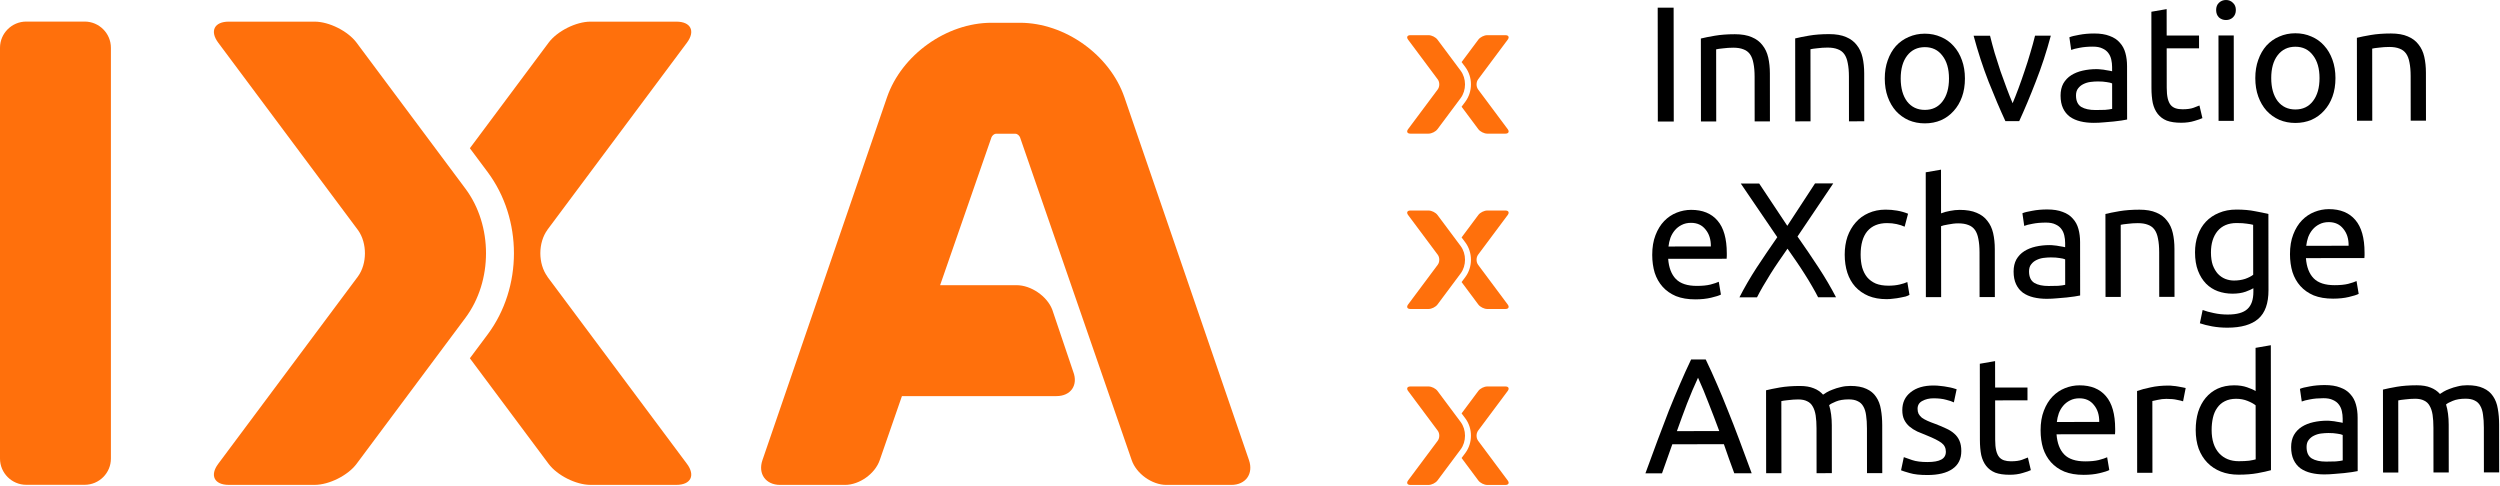 <svg xmlns="http://www.w3.org/2000/svg" width="345" height="67" viewBox="0 0 345 67" fill="none">
  <path d="M201.567 9.752L198.373 5.471C198.121 5.132 197.568 4.855 197.145 4.855H194.625C194.203 4.855 194.063 5.132 194.316 5.471L198.423 10.977C198.688 11.354 198.687 11.954 198.416 12.328L194.316 17.825C194.063 18.165 194.203 18.442 194.625 18.442H197.145C197.568 18.442 198.121 18.165 198.373 17.825L201.567 13.544C202.373 12.463 202.373 10.832 201.567 9.752Z" fill="#FF700C"/>
  <path d="M203.971 12.335H203.975C203.696 11.956 203.696 11.337 203.975 10.96H203.972L208.065 5.471C208.319 5.132 208.18 4.855 207.757 4.855H205.236C204.813 4.855 204.26 5.132 204.008 5.471L201.699 8.568L202.219 9.265C203.248 10.646 203.248 12.649 202.219 14.03L201.699 14.728L204.008 17.826C204.26 18.165 204.813 18.442 205.236 18.442H207.757C208.18 18.442 208.319 18.165 208.065 17.826L203.971 12.335Z" fill="#FF700C"/>
  <path d="M201.567 33.949L198.373 29.668C198.121 29.329 197.568 29.052 197.145 29.052H194.625C194.203 29.052 194.063 29.329 194.316 29.668L198.423 35.175C198.688 35.552 198.687 36.152 198.416 36.525L194.316 42.023C194.063 42.362 194.203 42.64 194.625 42.64H197.145C197.568 42.64 198.121 42.362 198.373 42.023L201.567 37.741C202.373 36.66 202.373 35.029 201.567 33.949Z" fill="#FF700C"/>
  <path d="M203.971 36.532H203.975C203.696 36.153 203.696 35.535 203.975 35.157H203.972L208.065 29.668C208.319 29.329 208.18 29.052 207.757 29.052H205.236C204.813 29.052 204.26 29.329 204.008 29.668L201.699 32.765L202.219 33.462C203.248 34.844 203.248 36.846 202.219 38.228L201.699 38.927L204.008 42.024C204.26 42.362 204.813 42.64 205.236 42.64H207.757C208.18 42.64 208.319 42.362 208.065 42.024L203.971 36.532Z" fill="#FF700C"/>
  <path d="M201.567 58.23L198.373 53.949C198.121 53.611 197.568 53.333 197.145 53.333H194.625C194.203 53.333 194.063 53.611 194.316 53.949L198.423 59.456C198.688 59.833 198.687 60.433 198.416 60.806L194.316 66.304C194.063 66.644 194.203 66.921 194.625 66.921H197.145C197.568 66.921 198.121 66.644 198.373 66.304L201.567 62.023C202.373 60.941 202.373 59.31 201.567 58.23Z" fill="#FF700C"/>
  <path d="M203.971 60.813H203.975C203.696 60.434 203.696 59.816 203.975 59.438H203.972L208.065 53.949C208.319 53.611 208.18 53.333 207.757 53.333H205.236C204.813 53.333 204.26 53.611 204.008 53.949L201.699 57.047L202.219 57.744C203.248 59.125 203.248 61.128 202.219 62.509L201.699 63.206L204.008 66.305C204.26 66.644 204.813 66.921 205.236 66.921H207.757C208.18 66.921 208.319 66.644 208.065 66.305L203.971 60.813Z" fill="#FF700C"/>
  <path d="M228.763 1.062L230.961 1.06L230.979 16.768L228.78 16.77L228.763 1.062Z" fill="black"/>
  <path d="M234.719 5.317C235.202 5.196 235.844 5.066 236.645 4.93C237.446 4.793 238.367 4.724 239.41 4.722C240.347 4.721 241.125 4.857 241.745 5.128C242.365 5.384 242.856 5.754 243.22 6.237C243.598 6.705 243.863 7.271 244.015 7.936C244.167 8.601 244.243 9.333 244.244 10.134L244.251 16.753L242.143 16.755L242.136 10.59C242.136 9.865 242.082 9.245 241.976 8.732C241.884 8.218 241.725 7.803 241.498 7.485C241.271 7.168 240.969 6.942 240.591 6.806C240.213 6.656 239.744 6.581 239.185 6.581C238.959 6.582 238.724 6.589 238.483 6.605C238.241 6.62 238.007 6.643 237.78 6.674C237.569 6.689 237.372 6.712 237.191 6.742C237.025 6.773 236.904 6.795 236.828 6.811L236.839 16.761L234.731 16.764L234.719 5.317Z" fill="black"/>
  <path d="M247.734 5.302C248.218 5.181 248.86 5.052 249.66 4.915C250.461 4.778 251.383 4.709 252.426 4.708C253.362 4.707 254.141 4.842 254.761 5.113C255.38 5.369 255.872 5.739 256.235 6.222C256.614 6.69 256.879 7.257 257.03 7.921C257.182 8.586 257.259 9.319 257.26 10.12L257.267 16.738L255.159 16.741L255.152 10.575C255.151 9.85 255.098 9.231 254.991 8.717C254.9 8.203 254.741 7.788 254.514 7.471C254.287 7.154 253.984 6.927 253.607 6.792C253.229 6.641 252.76 6.566 252.201 6.567C251.974 6.567 251.74 6.575 251.498 6.59C251.257 6.606 251.022 6.629 250.796 6.659C250.584 6.674 250.388 6.697 250.206 6.728C250.04 6.758 249.919 6.781 249.844 6.796L249.855 16.747L247.747 16.749L247.734 5.302Z" fill="black"/>
  <path d="M271.16 10.83C271.161 11.767 271.026 12.613 270.755 13.369C270.484 14.125 270.099 14.775 269.601 15.319C269.118 15.864 268.537 16.288 267.857 16.591C267.177 16.878 266.437 17.023 265.636 17.024C264.835 17.025 264.095 16.882 263.414 16.596C262.734 16.294 262.144 15.872 261.645 15.328C261.161 14.785 260.782 14.135 260.51 13.38C260.237 12.625 260.1 11.779 260.099 10.842C260.098 9.92 260.233 9.081 260.504 8.326C260.775 7.555 261.152 6.897 261.635 6.352C262.133 5.808 262.722 5.391 263.402 5.104C264.081 4.801 264.822 4.649 265.622 4.648C266.423 4.647 267.164 4.797 267.844 5.099C268.525 5.385 269.107 5.8 269.591 6.343C270.09 6.887 270.476 7.544 270.749 8.314C271.022 9.069 271.159 9.908 271.16 10.83ZM268.961 10.832C268.96 9.502 268.656 8.452 268.051 7.682C267.461 6.897 266.652 6.505 265.625 6.506C264.597 6.508 263.781 6.901 263.178 7.688C262.589 8.459 262.296 9.51 262.297 10.839C262.299 12.169 262.595 13.227 263.185 14.012C263.79 14.782 264.607 15.166 265.634 15.165C266.662 15.164 267.47 14.778 268.058 14.006C268.662 13.22 268.963 12.162 268.961 10.832Z" fill="black"/>
  <path d="M283.012 4.923C282.425 7.13 281.732 9.246 280.934 11.272C280.15 13.298 279.389 15.112 278.651 16.715L276.746 16.717C276.004 15.116 275.232 13.303 274.428 11.279C273.64 9.255 272.95 7.141 272.359 4.935L274.625 4.932C274.807 5.673 275.02 6.466 275.263 7.312C275.52 8.143 275.786 8.973 276.059 9.804C276.347 10.62 276.635 11.413 276.923 12.183C277.211 12.954 277.484 13.641 277.741 14.245C277.997 13.64 278.269 12.952 278.555 12.181C278.841 11.41 279.12 10.617 279.391 9.8C279.677 8.969 279.94 8.138 280.181 7.306C280.437 6.46 280.655 5.666 280.836 4.925L283.012 4.923Z" fill="black"/>
  <path d="M289.188 15.184C289.686 15.184 290.125 15.175 290.502 15.16C290.895 15.129 291.22 15.084 291.477 15.023L291.473 11.51C291.322 11.434 291.072 11.374 290.725 11.329C290.392 11.269 289.984 11.239 289.501 11.24C289.183 11.24 288.843 11.263 288.481 11.309C288.133 11.355 287.808 11.453 287.506 11.605C287.219 11.741 286.978 11.938 286.782 12.195C286.586 12.437 286.488 12.762 286.488 13.17C286.489 13.925 286.731 14.454 287.215 14.756C287.699 15.042 288.357 15.185 289.188 15.184ZM288.995 4.622C289.841 4.621 290.551 4.733 291.126 4.959C291.715 5.17 292.184 5.479 292.532 5.887C292.895 6.28 293.153 6.755 293.304 7.314C293.456 7.858 293.532 8.462 293.533 9.127L293.541 16.494C293.36 16.524 293.103 16.57 292.771 16.631C292.453 16.677 292.091 16.722 291.683 16.768C291.275 16.814 290.829 16.852 290.346 16.883C289.877 16.929 289.409 16.952 288.94 16.952C288.276 16.953 287.663 16.886 287.104 16.75C286.545 16.615 286.061 16.404 285.653 16.117C285.244 15.816 284.927 15.423 284.699 14.94C284.472 14.457 284.358 13.875 284.358 13.195C284.357 12.545 284.485 11.986 284.741 11.517C285.012 11.048 285.375 10.67 285.828 10.383C286.281 10.095 286.809 9.883 287.414 9.746C288.018 9.609 288.653 9.541 289.317 9.54C289.529 9.54 289.748 9.555 289.975 9.585C290.202 9.599 290.413 9.629 290.61 9.675C290.821 9.705 291.003 9.735 291.154 9.765C291.305 9.795 291.411 9.817 291.471 9.832L291.47 9.243C291.47 8.895 291.432 8.555 291.356 8.223C291.28 7.876 291.144 7.574 290.947 7.317C290.75 7.045 290.478 6.834 290.13 6.683C289.798 6.517 289.359 6.435 288.815 6.435C288.12 6.436 287.508 6.49 286.979 6.596C286.466 6.687 286.081 6.786 285.824 6.892L285.573 5.147C285.844 5.026 286.298 4.912 286.932 4.805C287.567 4.684 288.254 4.622 288.995 4.622Z" fill="black"/>
  <path d="M299.001 4.905L303.467 4.9L303.469 6.668L299.003 6.673L299.009 12.113C299.01 12.703 299.056 13.194 299.147 13.586C299.238 13.964 299.375 14.266 299.556 14.492C299.738 14.704 299.965 14.855 300.237 14.945C300.509 15.036 300.826 15.081 301.189 15.08C301.823 15.079 302.33 15.011 302.707 14.874C303.1 14.723 303.372 14.617 303.523 14.556L303.933 16.301C303.721 16.407 303.351 16.536 302.823 16.688C302.294 16.854 301.69 16.938 301.01 16.939C300.209 16.94 299.544 16.842 299.015 16.646C298.501 16.436 298.085 16.126 297.767 15.719C297.449 15.311 297.222 14.812 297.085 14.223C296.964 13.619 296.902 12.924 296.901 12.138L296.89 1.621L298.997 1.256L299.001 4.905Z" fill="black"/>
  <path d="M308.27 16.681L306.162 16.684L306.149 4.897L308.257 4.895L308.27 16.681ZM307.189 2.765C306.812 2.766 306.487 2.645 306.214 2.404C305.957 2.147 305.828 1.807 305.828 1.384C305.827 0.961 305.956 0.628 306.212 0.386C306.484 0.129 306.809 0 307.186 1.0404e-06C307.564 -0 307.882 0.128 308.139 0.384C308.411 0.626 308.547 0.958 308.548 1.381C308.548 1.804 308.413 2.144 308.141 2.402C307.884 2.644 307.567 2.765 307.189 2.765Z" fill="black"/>
  <path d="M322.293 10.773C322.294 11.709 322.159 12.556 321.888 13.312C321.617 14.067 321.232 14.718 320.734 15.262C320.251 15.807 319.67 16.23 318.99 16.534C318.31 16.821 317.57 16.966 316.769 16.967C315.968 16.968 315.228 16.825 314.547 16.538C313.867 16.237 313.277 15.815 312.778 15.271C312.294 14.728 311.915 14.078 311.642 13.323C311.369 12.568 311.233 11.722 311.232 10.785C311.23 9.863 311.366 9.024 311.637 8.268C311.908 7.497 312.285 6.84 312.768 6.295C313.266 5.751 313.855 5.334 314.534 5.046C315.214 4.743 315.954 4.592 316.755 4.591C317.556 4.59 318.297 4.74 318.977 5.042C319.657 5.328 320.24 5.743 320.724 6.286C321.223 6.83 321.609 7.487 321.882 8.257C322.155 9.012 322.292 9.851 322.293 10.773ZM320.094 10.775C320.093 9.445 319.789 8.395 319.184 7.625C318.594 6.84 317.785 6.448 316.757 6.449C315.73 6.45 314.914 6.844 314.311 7.631C313.722 8.402 313.429 9.453 313.43 10.782C313.432 12.112 313.728 13.17 314.318 13.955C314.923 14.725 315.739 15.109 316.767 15.108C317.795 15.107 318.603 14.721 319.191 13.949C319.795 13.163 320.096 12.105 320.094 10.775Z" fill="black"/>
  <path d="M325.252 5.216C325.736 5.094 326.378 4.965 327.179 4.828C327.979 4.691 328.901 4.622 329.944 4.621C330.881 4.62 331.659 4.755 332.279 5.027C332.899 5.283 333.39 5.652 333.753 6.136C334.132 6.604 334.397 7.17 334.549 7.835C334.701 8.499 334.777 9.232 334.778 10.033L334.785 16.652L332.677 16.654L332.67 10.489C332.669 9.764 332.616 9.144 332.51 8.63C332.418 8.117 332.259 7.701 332.032 7.384C331.805 7.067 331.503 6.841 331.125 6.705C330.747 6.555 330.278 6.48 329.719 6.48C329.493 6.48 329.258 6.488 329.017 6.504C328.775 6.519 328.541 6.542 328.314 6.572C328.102 6.588 327.906 6.611 327.725 6.641C327.558 6.671 327.438 6.694 327.362 6.709L327.373 16.66L325.265 16.663L325.252 5.216Z" fill="black"/>
  <path d="M228.007 35.176C228.006 34.134 228.156 33.227 228.458 32.456C228.759 31.67 229.159 31.02 229.657 30.505C230.155 29.991 230.729 29.605 231.378 29.347C232.028 29.09 232.692 28.961 233.372 28.96C234.959 28.958 236.176 29.455 237.023 30.452C237.871 31.433 238.296 32.936 238.298 34.961C238.298 35.052 238.298 35.173 238.298 35.324C238.298 35.46 238.291 35.588 238.276 35.709L230.207 35.718C230.299 36.942 230.655 37.871 231.275 38.505C231.895 39.139 232.863 39.455 234.177 39.454C234.918 39.453 235.537 39.392 236.036 39.27C236.55 39.134 236.935 39.005 237.191 38.884L237.488 40.651C237.231 40.788 236.778 40.932 236.129 41.084C235.494 41.235 234.769 41.312 233.953 41.313C232.925 41.314 232.034 41.164 231.278 40.862C230.537 40.546 229.924 40.116 229.44 39.572C228.956 39.029 228.593 38.387 228.35 37.647C228.123 36.892 228.008 36.068 228.007 35.176ZM236.098 34.011C236.112 33.059 235.869 32.282 235.37 31.678C234.886 31.059 234.213 30.75 233.352 30.751C232.868 30.751 232.438 30.85 232.06 31.047C231.698 31.228 231.388 31.471 231.132 31.773C230.875 32.076 230.671 32.423 230.521 32.816C230.385 33.209 230.295 33.61 230.25 34.018L236.098 34.011Z" fill="black"/>
  <path d="M250.898 41.022C250.671 40.569 250.398 40.07 250.08 39.526C249.762 38.968 249.414 38.394 249.036 37.805C248.657 37.201 248.264 36.605 247.855 36.016C247.446 35.412 247.053 34.846 246.675 34.317C246.297 34.846 245.905 35.413 245.498 36.018C245.09 36.608 244.698 37.205 244.321 37.81C243.959 38.4 243.612 38.975 243.28 39.534C242.964 40.078 242.692 40.578 242.466 41.031L240.041 41.034C240.719 39.703 241.503 38.35 242.393 36.974C243.299 35.598 244.257 34.184 245.267 32.732L240.227 25.326L242.766 25.323L246.648 31.166L250.472 25.314L252.988 25.311L248.055 32.638C249.084 34.103 250.053 35.53 250.961 36.919C251.87 38.308 252.672 39.675 253.369 41.019L250.898 41.022Z" fill="black"/>
  <path d="M260.357 41.283C259.405 41.284 258.566 41.134 257.84 40.833C257.13 40.531 256.525 40.109 256.025 39.565C255.541 39.022 255.178 38.38 254.935 37.64C254.693 36.885 254.571 36.053 254.57 35.147C254.569 34.24 254.696 33.409 254.952 32.653C255.224 31.897 255.601 31.247 256.084 30.703C256.566 30.143 257.155 29.712 257.85 29.409C258.56 29.09 259.346 28.931 260.207 28.93C260.736 28.929 261.265 28.974 261.794 29.064C262.323 29.154 262.829 29.297 263.313 29.493L262.839 31.284C262.521 31.134 262.151 31.013 261.728 30.923C261.32 30.833 260.881 30.788 260.413 30.788C259.234 30.79 258.328 31.161 257.694 31.902C257.076 32.643 256.767 33.724 256.768 35.144C256.769 35.779 256.838 36.361 256.974 36.889C257.126 37.418 257.353 37.871 257.656 38.249C257.974 38.626 258.374 38.92 258.858 39.131C259.342 39.327 259.932 39.425 260.627 39.424C261.186 39.423 261.692 39.37 262.145 39.264C262.598 39.157 262.953 39.044 263.21 38.922L263.507 40.69C263.386 40.766 263.212 40.842 262.986 40.917C262.759 40.978 262.502 41.031 262.215 41.077C261.928 41.138 261.618 41.183 261.286 41.214C260.969 41.26 260.659 41.283 260.357 41.283Z" fill="black"/>
  <path d="M265.77 41.005L265.751 23.778L267.859 23.413L267.865 29.443C268.258 29.291 268.673 29.177 269.112 29.101C269.565 29.01 270.01 28.964 270.449 28.964C271.386 28.963 272.164 29.098 272.784 29.369C273.404 29.625 273.895 29.995 274.258 30.478C274.637 30.946 274.902 31.513 275.054 32.177C275.206 32.842 275.282 33.575 275.283 34.376L275.29 40.994L273.182 40.997L273.175 34.831C273.174 34.106 273.121 33.487 273.015 32.973C272.923 32.459 272.764 32.044 272.537 31.727C272.31 31.41 272.008 31.183 271.63 31.048C271.252 30.897 270.783 30.822 270.224 30.823C269.997 30.823 269.763 30.838 269.522 30.869C269.28 30.899 269.046 30.937 268.819 30.983C268.607 31.013 268.411 31.051 268.23 31.097C268.064 31.142 267.943 31.18 267.867 31.211L267.878 41.003L265.77 41.005Z" fill="black"/>
  <path d="M282.707 39.467C283.206 39.467 283.644 39.459 284.022 39.443C284.415 39.413 284.739 39.367 284.996 39.306L284.992 35.793C284.841 35.718 284.592 35.657 284.244 35.612C283.912 35.552 283.504 35.523 283.02 35.523C282.703 35.523 282.363 35.547 282 35.592C281.653 35.638 281.328 35.736 281.026 35.888C280.739 36.024 280.497 36.221 280.301 36.478C280.105 36.72 280.007 37.045 280.007 37.453C280.008 38.209 280.251 38.737 280.735 39.039C281.218 39.325 281.876 39.468 282.707 39.467ZM282.514 28.905C283.36 28.904 284.07 29.017 284.645 29.243C285.234 29.453 285.703 29.763 286.051 30.17C286.414 30.563 286.672 31.038 286.824 31.598C286.975 32.141 287.052 32.746 287.052 33.41L287.06 40.777C286.879 40.808 286.622 40.853 286.29 40.914C285.973 40.96 285.61 41.005 285.202 41.051C284.794 41.097 284.348 41.135 283.865 41.166C283.397 41.212 282.928 41.235 282.46 41.236C281.795 41.236 281.183 41.169 280.623 41.034C280.064 40.898 279.58 40.687 279.172 40.401C278.764 40.099 278.446 39.706 278.219 39.223C277.992 38.74 277.878 38.158 277.877 37.478C277.876 36.828 278.004 36.269 278.26 35.8C278.532 35.332 278.894 34.953 279.347 34.666C279.8 34.378 280.329 34.166 280.933 34.029C281.537 33.893 282.172 33.824 282.837 33.823C283.048 33.823 283.267 33.838 283.494 33.868C283.721 33.883 283.932 33.913 284.129 33.958C284.34 33.988 284.522 34.018 284.673 34.048C284.824 34.078 284.93 34.1 284.99 34.115L284.99 33.526C284.989 33.179 284.951 32.839 284.875 32.506C284.799 32.159 284.663 31.857 284.466 31.6C284.27 31.328 283.997 31.117 283.65 30.966C283.317 30.8 282.879 30.718 282.335 30.718C281.639 30.719 281.028 30.773 280.499 30.879C279.985 30.97 279.6 31.069 279.343 31.175L279.092 29.43C279.364 29.309 279.817 29.195 280.451 29.089C281.086 28.967 281.773 28.906 282.514 28.905Z" fill="black"/>
  <path d="M290.549 29.531C291.032 29.409 291.675 29.28 292.475 29.143C293.276 29.006 294.198 28.937 295.24 28.936C296.177 28.935 296.956 29.07 297.576 29.341C298.195 29.598 298.687 29.967 299.05 30.451C299.428 30.919 299.693 31.485 299.845 32.15C299.997 32.814 300.074 33.547 300.074 34.348L300.082 40.967L297.974 40.969L297.967 34.804C297.966 34.078 297.913 33.459 297.806 32.945C297.715 32.431 297.556 32.016 297.329 31.699C297.102 31.382 296.799 31.156 296.421 31.02C296.043 30.869 295.575 30.794 295.016 30.795C294.789 30.795 294.555 30.803 294.313 30.818C294.071 30.834 293.837 30.857 293.611 30.887C293.399 30.903 293.203 30.925 293.021 30.956C292.855 30.986 292.734 31.009 292.659 31.024L292.67 40.975L290.562 40.977L290.549 29.531Z" fill="black"/>
  <path d="M310.965 39.776C310.784 39.897 310.429 40.056 309.901 40.253C309.387 40.435 308.783 40.526 308.088 40.527C307.377 40.528 306.705 40.415 306.07 40.189C305.45 39.963 304.906 39.616 304.437 39.148C303.968 38.665 303.597 38.069 303.324 37.359C303.051 36.649 302.914 35.803 302.913 34.821C302.912 33.959 303.04 33.174 303.296 32.463C303.552 31.737 303.922 31.117 304.405 30.603C304.903 30.074 305.507 29.665 306.217 29.377C306.926 29.074 307.727 28.922 308.619 28.921C309.601 28.92 310.455 28.995 311.18 29.145C311.921 29.28 312.541 29.408 313.039 29.528L313.051 40.045C313.053 41.859 312.586 43.174 311.65 43.991C310.714 44.808 309.294 45.218 307.39 45.22C306.65 45.221 305.947 45.161 305.282 45.041C304.632 44.921 304.065 44.778 303.582 44.612L303.965 42.776C304.388 42.941 304.902 43.084 305.507 43.205C306.126 43.34 306.769 43.407 307.434 43.406C308.688 43.405 309.587 43.155 310.13 42.655C310.689 42.156 310.967 41.362 310.966 40.275L310.965 39.776ZM310.933 31.026C310.721 30.966 310.434 30.914 310.072 30.869C309.724 30.809 309.248 30.779 308.643 30.78C307.51 30.781 306.634 31.152 306.015 31.893C305.412 32.635 305.111 33.617 305.112 34.841C305.113 35.521 305.197 36.103 305.363 36.586C305.545 37.069 305.78 37.47 306.067 37.787C306.37 38.104 306.71 38.337 307.088 38.488C307.481 38.639 307.882 38.714 308.29 38.714C308.849 38.713 309.362 38.637 309.831 38.485C310.299 38.318 310.669 38.129 310.941 37.917L310.933 31.026Z" fill="black"/>
  <path d="M316.018 35.078C316.017 34.035 316.167 33.129 316.468 32.358C316.769 31.572 317.169 30.921 317.667 30.407C318.165 29.893 318.739 29.507 319.389 29.249C320.038 28.991 320.703 28.862 321.383 28.861C322.969 28.86 324.186 29.357 325.034 30.353C325.881 31.335 326.306 32.838 326.308 34.863C326.308 34.953 326.308 35.074 326.309 35.225C326.309 35.361 326.301 35.49 326.286 35.611L318.217 35.62C318.309 36.844 318.665 37.773 319.285 38.407C319.906 39.041 320.873 39.357 322.188 39.355C322.928 39.355 323.548 39.293 324.046 39.172C324.56 39.035 324.945 38.906 325.202 38.785L325.499 40.553C325.242 40.689 324.789 40.833 324.139 40.985C323.505 41.137 322.779 41.213 321.963 41.214C320.936 41.215 320.044 41.065 319.288 40.764C318.547 40.447 317.935 40.017 317.451 39.474C316.966 38.931 316.603 38.289 316.361 37.548C316.133 36.793 316.019 35.97 316.018 35.078ZM324.108 33.913C324.122 32.961 323.88 32.183 323.38 31.579C322.896 30.96 322.223 30.651 321.362 30.652C320.879 30.653 320.448 30.751 320.07 30.948C319.708 31.13 319.398 31.372 319.142 31.675C318.885 31.977 318.682 32.325 318.531 32.718C318.396 33.111 318.305 33.512 318.26 33.92L324.108 33.913Z" fill="black"/>
  <path d="M239.329 65.311C239.071 64.631 238.829 63.966 238.602 63.317C238.374 62.652 238.139 61.98 237.897 61.3L230.779 61.308L229.356 65.322L227.066 65.324C227.669 63.661 228.234 62.127 228.761 60.721C229.289 59.3 229.801 57.955 230.298 56.685C230.81 55.415 231.315 54.205 231.813 53.056C232.31 51.892 232.83 50.743 233.373 49.609L235.39 49.607C235.935 50.74 236.458 51.888 236.958 53.051C237.458 54.198 237.958 55.407 238.458 56.676C238.973 57.944 239.496 59.289 240.027 60.709C240.557 62.113 241.125 63.646 241.732 65.308L239.329 65.311ZM237.26 59.488C236.775 58.173 236.29 56.905 235.805 55.681C235.335 54.443 234.843 53.257 234.328 52.124C233.8 53.258 233.295 54.445 232.813 55.684C232.346 56.909 231.879 58.179 231.412 59.494L237.26 59.488Z" fill="black"/>
  <path d="M243.716 53.859C244.199 53.738 244.834 53.608 245.619 53.471C246.42 53.335 247.342 53.266 248.384 53.264C249.14 53.264 249.775 53.369 250.289 53.58C250.803 53.776 251.234 54.07 251.582 54.462C251.687 54.386 251.853 54.281 252.08 54.144C252.306 54.008 252.586 53.879 252.918 53.758C253.25 53.622 253.621 53.508 254.028 53.417C254.436 53.311 254.874 53.257 255.343 53.257C256.25 53.256 256.99 53.391 257.565 53.662C258.139 53.918 258.585 54.288 258.903 54.771C259.236 55.255 259.456 55.828 259.563 56.493C259.684 57.158 259.745 57.883 259.746 58.669L259.754 65.288L257.646 65.29L257.639 59.125C257.638 58.43 257.6 57.833 257.523 57.334C257.462 56.836 257.334 56.42 257.137 56.088C256.955 55.756 256.698 55.514 256.365 55.364C256.048 55.198 255.632 55.115 255.118 55.116C254.408 55.116 253.819 55.215 253.351 55.412C252.898 55.594 252.588 55.761 252.422 55.912C252.543 56.305 252.634 56.735 252.695 57.204C252.756 57.672 252.787 58.163 252.788 58.677L252.795 65.296L250.687 65.298L250.68 59.133C250.679 58.438 250.641 57.841 250.565 57.342C250.489 56.843 250.352 56.428 250.155 56.096C249.974 55.764 249.717 55.522 249.384 55.371C249.066 55.206 248.658 55.123 248.16 55.123C247.948 55.124 247.721 55.131 247.48 55.147C247.238 55.162 247.004 55.185 246.777 55.216C246.566 55.231 246.369 55.254 246.188 55.284C246.007 55.315 245.886 55.337 245.825 55.353L245.836 65.303L243.728 65.306L243.716 53.859Z" fill="black"/>
  <path d="M265.993 63.762C266.854 63.761 267.489 63.647 267.896 63.42C268.319 63.193 268.53 62.83 268.53 62.331C268.529 61.818 268.325 61.41 267.917 61.108C267.508 60.806 266.835 60.467 265.898 60.09C265.444 59.909 265.006 59.729 264.583 59.548C264.175 59.352 263.819 59.125 263.517 58.869C263.214 58.612 262.972 58.303 262.79 57.94C262.609 57.578 262.517 57.132 262.517 56.603C262.516 55.561 262.9 54.737 263.67 54.131C264.44 53.511 265.49 53.2 266.82 53.199C267.152 53.198 267.485 53.22 267.817 53.265C268.15 53.295 268.459 53.34 268.747 53.4C269.034 53.445 269.283 53.498 269.495 53.558C269.721 53.618 269.895 53.671 270.016 53.716L269.633 55.53C269.406 55.409 269.051 55.289 268.567 55.169C268.083 55.033 267.502 54.966 266.822 54.967C266.232 54.967 265.719 55.089 265.281 55.331C264.843 55.558 264.624 55.921 264.625 56.42C264.625 56.676 264.67 56.903 264.761 57.099C264.867 57.296 265.019 57.477 265.215 57.643C265.427 57.794 265.684 57.937 265.986 58.073C266.289 58.209 266.652 58.352 267.075 58.502C267.634 58.713 268.133 58.924 268.572 59.135C269.01 59.331 269.381 59.565 269.683 59.837C270.001 60.108 270.243 60.441 270.41 60.833C270.576 61.211 270.66 61.679 270.66 62.238C270.662 63.326 270.255 64.15 269.439 64.71C268.639 65.27 267.491 65.551 265.995 65.553C264.952 65.554 264.136 65.464 263.547 65.284C262.957 65.118 262.556 64.99 262.345 64.9L262.728 63.086C262.97 63.176 263.355 63.312 263.884 63.492C264.414 63.673 265.116 63.763 265.993 63.762Z" fill="black"/>
  <path d="M275.327 53.484L279.792 53.479L279.794 55.247L275.329 55.252L275.335 60.692C275.335 61.281 275.381 61.772 275.472 62.165C275.563 62.542 275.7 62.845 275.881 63.071C276.063 63.282 276.29 63.433 276.562 63.524C276.834 63.614 277.151 63.659 277.514 63.659C278.149 63.658 278.655 63.589 279.032 63.453C279.425 63.301 279.697 63.195 279.848 63.135L280.258 64.879C280.047 64.986 279.676 65.114 279.148 65.266C278.619 65.433 278.015 65.517 277.335 65.517C276.534 65.518 275.869 65.421 275.34 65.225C274.826 65.014 274.41 64.705 274.092 64.297C273.774 63.889 273.547 63.391 273.41 62.802C273.289 62.197 273.228 61.502 273.227 60.717L273.215 50.199L275.322 49.834L275.327 53.484Z" fill="black"/>
  <path d="M281.602 59.393C281.601 58.35 281.751 57.443 282.053 56.672C282.354 55.886 282.754 55.236 283.252 54.721C283.75 54.207 284.324 53.821 284.973 53.564C285.623 53.306 286.287 53.177 286.967 53.176C288.554 53.174 289.771 53.672 290.618 54.668C291.466 55.649 291.89 57.152 291.893 59.177C291.893 59.268 291.893 59.389 291.893 59.54C291.893 59.676 291.886 59.804 291.871 59.925L283.802 59.934C283.894 61.158 284.25 62.087 284.87 62.721C285.49 63.355 286.458 63.671 287.772 63.67C288.513 63.669 289.132 63.608 289.631 63.486C290.144 63.35 290.53 63.221 290.786 63.1L291.083 64.867C290.826 65.004 290.373 65.148 289.724 65.3C289.089 65.451 288.364 65.528 287.548 65.529C286.52 65.53 285.629 65.38 284.873 65.078C284.132 64.762 283.519 64.332 283.035 63.788C282.551 63.245 282.188 62.603 281.945 61.863C281.717 61.108 281.603 60.284 281.602 59.393ZM289.693 58.228C289.707 57.276 289.464 56.498 288.965 55.894C288.481 55.275 287.808 54.966 286.947 54.967C286.463 54.967 286.033 55.066 285.655 55.263C285.293 55.444 284.983 55.687 284.726 55.989C284.47 56.292 284.266 56.639 284.116 57.032C283.98 57.426 283.89 57.826 283.845 58.234L289.693 58.228Z" fill="black"/>
  <path d="M299.266 53.208C299.448 53.207 299.651 53.222 299.878 53.252C300.12 53.267 300.354 53.297 300.581 53.342C300.808 53.372 301.012 53.41 301.193 53.455C301.39 53.485 301.533 53.515 301.624 53.545L301.263 55.381C301.097 55.321 300.817 55.253 300.424 55.178C300.047 55.088 299.555 55.043 298.951 55.044C298.558 55.044 298.165 55.09 297.772 55.181C297.395 55.257 297.145 55.31 297.025 55.341L297.036 65.246L294.928 65.249L294.915 53.961C295.413 53.779 296.033 53.612 296.773 53.46C297.513 53.293 298.344 53.209 299.266 53.208Z" fill="black"/>
  <path d="M311.277 55.937C311.02 55.726 310.649 55.522 310.165 55.326C309.682 55.13 309.153 55.032 308.578 55.033C307.974 55.034 307.453 55.148 307.015 55.375C306.592 55.587 306.245 55.89 305.973 56.283C305.702 56.661 305.506 57.114 305.385 57.643C305.265 58.172 305.205 58.739 305.206 59.344C305.207 60.719 305.549 61.784 306.229 62.538C306.91 63.278 307.817 63.647 308.951 63.646C309.525 63.645 310.001 63.622 310.379 63.577C310.771 63.516 311.074 63.455 311.285 63.394L311.277 55.937ZM311.268 48.004L313.375 47.639L313.395 64.888C312.911 65.024 312.292 65.161 311.536 65.298C310.781 65.435 309.912 65.504 308.93 65.505C308.023 65.506 307.207 65.363 306.482 65.077C305.756 64.791 305.136 64.383 304.622 63.855C304.107 63.327 303.706 62.685 303.418 61.93C303.145 61.159 303.008 60.298 303.007 59.346C303.006 58.439 303.119 57.608 303.344 56.852C303.585 56.096 303.932 55.446 304.385 54.902C304.838 54.357 305.389 53.934 306.038 53.631C306.703 53.328 307.458 53.176 308.304 53.175C308.984 53.174 309.581 53.264 310.095 53.445C310.624 53.626 311.017 53.799 311.275 53.965L311.268 48.004Z" fill="black"/>
  <path d="M321.006 63.701C321.505 63.7 321.943 63.692 322.321 63.676C322.714 63.646 323.039 63.6 323.296 63.539L323.292 60.026C323.14 59.951 322.891 59.891 322.543 59.846C322.211 59.785 321.803 59.756 321.319 59.756C321.002 59.757 320.662 59.78 320.299 59.825C319.952 59.871 319.627 59.97 319.325 60.121C319.038 60.258 318.797 60.454 318.6 60.711C318.404 60.953 318.306 61.278 318.307 61.686C318.308 62.442 318.55 62.971 319.034 63.272C319.518 63.559 320.175 63.702 321.006 63.701ZM320.813 53.138C321.659 53.137 322.37 53.25 322.944 53.476C323.534 53.687 324.003 53.996 324.351 54.404C324.714 54.796 324.971 55.272 325.123 55.831C325.275 56.374 325.351 56.979 325.352 57.644L325.36 65.01C325.179 65.041 324.922 65.087 324.589 65.147C324.272 65.193 323.909 65.239 323.501 65.284C323.094 65.33 322.648 65.369 322.164 65.399C321.696 65.445 321.227 65.468 320.759 65.469C320.094 65.47 319.482 65.402 318.923 65.267C318.364 65.132 317.88 64.921 317.471 64.634C317.063 64.332 316.745 63.94 316.518 63.456C316.291 62.973 316.177 62.391 316.176 61.711C316.175 61.062 316.303 60.502 316.56 60.034C316.831 59.565 317.193 59.187 317.646 58.899C318.099 58.611 318.628 58.399 319.232 58.263C319.837 58.126 320.471 58.057 321.136 58.056C321.348 58.056 321.567 58.071 321.793 58.101C322.02 58.116 322.232 58.146 322.428 58.191C322.64 58.221 322.821 58.251 322.972 58.281C323.124 58.311 323.229 58.334 323.29 58.349L323.289 57.759C323.289 57.412 323.251 57.072 323.175 56.739C323.099 56.392 322.962 56.09 322.766 55.833C322.569 55.562 322.297 55.35 321.949 55.2C321.616 55.034 321.178 54.951 320.634 54.952C319.939 54.953 319.327 55.006 318.798 55.112C318.284 55.204 317.899 55.302 317.642 55.408L317.391 53.663C317.663 53.542 318.116 53.428 318.751 53.322C319.385 53.2 320.073 53.139 320.813 53.138Z" fill="black"/>
  <path d="M328.848 53.764C329.332 53.642 329.966 53.513 330.752 53.376C331.553 53.239 332.474 53.17 333.517 53.169C334.273 53.169 334.907 53.273 335.421 53.484C335.935 53.68 336.366 53.975 336.714 54.367C336.82 54.291 336.986 54.185 337.213 54.049C337.439 53.913 337.719 53.784 338.051 53.663C338.383 53.526 338.753 53.413 339.161 53.322C339.569 53.215 340.007 53.162 340.476 53.161C341.382 53.16 342.123 53.296 342.698 53.567C343.272 53.823 343.718 54.193 344.036 54.676C344.369 55.159 344.589 55.733 344.695 56.398C344.817 57.063 344.878 57.788 344.879 58.574L344.887 65.193L342.779 65.195L342.772 59.03C342.771 58.334 342.732 57.738 342.656 57.239C342.595 56.74 342.466 56.325 342.27 55.993C342.088 55.661 341.831 55.419 341.498 55.268C341.181 55.102 340.765 55.02 340.251 55.02C339.541 55.021 338.952 55.12 338.483 55.317C338.03 55.499 337.721 55.666 337.555 55.817C337.676 56.21 337.767 56.64 337.828 57.108C337.889 57.577 337.92 58.068 337.92 58.582L337.928 65.2L335.82 65.203L335.813 59.037C335.812 58.342 335.774 57.745 335.698 57.247C335.622 56.748 335.485 56.333 335.288 56.001C335.107 55.668 334.849 55.427 334.517 55.276C334.199 55.11 333.791 55.028 333.292 55.028C333.081 55.029 332.854 55.036 332.613 55.052C332.371 55.067 332.137 55.09 331.91 55.12C331.698 55.136 331.502 55.159 331.321 55.189C331.139 55.219 331.018 55.242 330.958 55.258L330.969 65.208L328.861 65.21L328.848 53.764Z" fill="black"/>
  <path d="M172.36 63.498L155.172 13.43C153.154 7.565 146.952 3.142 140.748 3.142H136.83C130.627 3.142 124.427 7.565 122.406 13.43L105.218 63.498C104.57 65.378 105.667 66.916 107.656 66.916H116.612C118.6 66.916 120.758 65.378 121.404 63.498L124.467 54.662H145.79C147.778 54.662 148.819 53.145 148.103 51.29L145.212 42.729C144.495 40.874 142.283 39.356 140.294 39.356H129.736L136.828 18.936C136.92 18.747 137.14 18.455 137.49 18.455H140.098C140.447 18.455 140.667 18.747 140.759 18.935L156.174 63.498C156.82 65.378 158.978 66.916 160.966 66.916H169.922C171.911 66.916 173.007 65.378 172.36 63.498Z" fill="#FF700C"/>
  <path d="M11.689 2.977H3.616C1.627 2.977 0 4.603 0 6.591V63.288C0 65.275 1.627 66.902 3.616 66.902H11.689C13.677 66.902 15.305 65.275 15.305 63.288V6.591C15.305 4.603 13.677 2.977 11.689 2.977Z" fill="#FF700C"/>
  <path d="M64.224 26.028L49.203 5.885C48.014 4.291 45.414 2.987 43.426 2.987H31.566C29.576 2.987 28.923 4.291 30.111 5.885L49.434 31.795C50.679 33.571 50.672 36.392 49.402 38.147L30.111 64.015C28.923 65.608 29.576 66.912 31.566 66.912H43.426C45.414 66.912 48.014 65.608 49.203 64.015L64.224 43.87C68.018 38.783 68.018 31.112 64.224 26.028Z" fill="#FF700C"/>
  <path d="M75.534 38.179H75.55C74.239 36.4 74.239 33.489 75.55 31.711H75.541L94.801 5.885C95.99 4.291 95.335 2.987 93.347 2.987H81.486C79.498 2.987 76.898 4.291 75.71 5.885L64.843 20.457L67.291 23.74C72.135 30.235 72.137 39.661 67.293 46.157L64.842 49.441L75.71 64.015C76.898 65.608 79.498 66.912 81.486 66.912H93.347C95.335 66.912 95.99 65.608 94.801 64.015L75.534 38.179Z" fill="#FF700C"/>
</svg>
